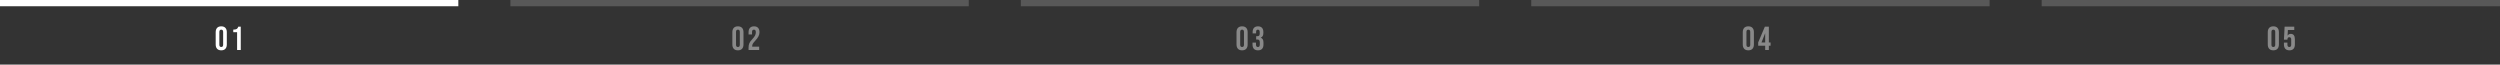 <?xml version="1.0" encoding="UTF-8"?>
<svg xmlns="http://www.w3.org/2000/svg" width="1200" height="31" viewBox="0 0 1200 31" fill="none">
  <rect x="0" y="0" width="1200" height="31" fill="#333333" stroke="none"/>
  <rect width="220" height="3" fill="white"></rect>
  <rect x="245" width="220" height="3" fill="white" fill-opacity="0.18"></rect>
  <rect x="490" width="220" height="3" fill="white" fill-opacity="0.18"></rect>
  <rect x="735" width="220" height="3" fill="white" fill-opacity="0.18"></rect>
  <rect x="980" width="220" height="3" fill="white" fill-opacity="0.18"></rect>
  <path d="M106.2 24.16C105.336 24.16 104.675 23.915 104.216 23.424C103.757 22.933 103.528 22.24 103.528 21.344V15.456C103.528 14.56 103.757 13.867 104.216 13.376C104.675 12.885 105.336 12.64 106.2 12.64C107.064 12.64 107.725 12.885 108.184 13.376C108.643 13.867 108.872 14.56 108.872 15.456V21.344C108.872 22.24 108.643 22.933 108.184 23.424C107.725 23.915 107.064 24.16 106.2 24.16ZM106.2 22.56C106.808 22.56 107.112 22.192 107.112 21.456V15.344C107.112 14.608 106.808 14.24 106.2 14.24C105.592 14.24 105.288 14.608 105.288 15.344V21.456C105.288 22.192 105.592 22.56 106.2 22.56ZM113.806 15.456H111.966V14.208C112.468 14.208 112.868 14.165 113.166 14.08C113.476 13.995 113.721 13.856 113.902 13.664C114.084 13.461 114.244 13.173 114.382 12.8H115.566V24H113.806V15.456Z" fill="white"></path>
  <path d="M354.2 24.16C353.336 24.16 352.675 23.915 352.216 23.424C351.757 22.933 351.528 22.24 351.528 21.344V15.456C351.528 14.56 351.757 13.867 352.216 13.376C352.675 12.885 353.336 12.64 354.2 12.64C355.064 12.64 355.725 12.885 356.184 13.376C356.643 13.867 356.872 14.56 356.872 15.456V21.344C356.872 22.24 356.643 22.933 356.184 23.424C355.725 23.915 355.064 24.16 354.2 24.16ZM354.2 22.56C354.808 22.56 355.112 22.192 355.112 21.456V15.344C355.112 14.608 354.808 14.24 354.2 14.24C353.592 14.24 353.288 14.608 353.288 15.344V21.456C353.288 22.192 353.592 22.56 354.2 22.56ZM359.31 22.784C359.31 21.984 359.438 21.301 359.694 20.736C359.95 20.16 360.409 19.525 361.07 18.832C361.721 18.139 362.169 17.547 362.414 17.056C362.67 16.565 362.798 16.053 362.798 15.52C362.798 15.04 362.718 14.709 362.558 14.528C362.409 14.336 362.185 14.24 361.886 14.24C361.278 14.24 360.974 14.608 360.974 15.344V16.544H359.31V15.456C359.31 14.549 359.534 13.856 359.982 13.376C360.43 12.885 361.081 12.64 361.934 12.64C362.788 12.64 363.438 12.885 363.886 13.376C364.334 13.856 364.558 14.549 364.558 15.456C364.558 16.139 364.393 16.805 364.062 17.456C363.742 18.107 363.182 18.853 362.382 19.696C361.86 20.251 361.508 20.704 361.326 21.056C361.145 21.397 361.054 21.765 361.054 22.16V22.4H364.398V24H359.31V22.784Z" fill="white" fill-opacity="0.42"></path>
  <path d="M596.2 24.16C595.336 24.16 594.675 23.915 594.216 23.424C593.757 22.933 593.528 22.24 593.528 21.344V15.456C593.528 14.56 593.757 13.867 594.216 13.376C594.675 12.885 595.336 12.64 596.2 12.64C597.064 12.64 597.725 12.885 598.184 13.376C598.643 13.867 598.872 14.56 598.872 15.456V21.344C598.872 22.24 598.643 22.933 598.184 23.424C597.725 23.915 597.064 24.16 596.2 24.16ZM596.2 22.56C596.808 22.56 597.112 22.192 597.112 21.456V15.344C597.112 14.608 596.808 14.24 596.2 14.24C595.592 14.24 595.288 14.608 595.288 15.344V21.456C595.288 22.192 595.592 22.56 596.2 22.56ZM603.838 24.16C602.974 24.16 602.318 23.92 601.87 23.44C601.433 22.96 601.214 22.272 601.214 21.376V20.464H602.878V21.456C602.878 22.192 603.182 22.56 603.79 22.56C604.089 22.56 604.313 22.469 604.462 22.288C604.622 22.096 604.702 21.765 604.702 21.296V20.384C604.702 19.872 604.612 19.509 604.43 19.296C604.249 19.072 603.956 18.96 603.55 18.96H602.958V17.36H603.598C603.95 17.36 604.212 17.269 604.382 17.088C604.564 16.907 604.654 16.603 604.654 16.176V15.36C604.654 14.976 604.574 14.693 604.414 14.512C604.254 14.331 604.041 14.24 603.774 14.24C603.209 14.24 602.926 14.587 602.926 15.28V16.016H601.262V15.424C601.262 14.528 601.481 13.84 601.918 13.36C602.366 12.88 603.006 12.64 603.838 12.64C604.681 12.64 605.321 12.88 605.758 13.36C606.196 13.829 606.414 14.512 606.414 15.408V15.808C606.414 16.416 606.313 16.907 606.11 17.28C605.908 17.643 605.593 17.904 605.166 18.064V18.096C605.625 18.267 605.956 18.544 606.158 18.928C606.361 19.312 606.462 19.803 606.462 20.4V21.392C606.462 22.288 606.238 22.976 605.79 23.456C605.353 23.925 604.702 24.16 603.838 24.16Z" fill="white" fill-opacity="0.42"></path>
  <path d="M839.2 24.16C838.336 24.16 837.675 23.915 837.216 23.424C836.757 22.933 836.528 22.24 836.528 21.344V15.456C836.528 14.56 836.757 13.867 837.216 13.376C837.675 12.885 838.336 12.64 839.2 12.64C840.064 12.64 840.725 12.885 841.184 13.376C841.643 13.867 841.872 14.56 841.872 15.456V21.344C841.872 22.24 841.643 22.933 841.184 23.424C840.725 23.915 840.064 24.16 839.2 24.16ZM839.2 22.56C839.808 22.56 840.112 22.192 840.112 21.456V15.344C840.112 14.608 839.808 14.24 839.2 14.24C838.592 14.24 838.288 14.608 838.288 15.344V21.456C838.288 22.192 838.592 22.56 839.2 22.56ZM847.286 21.968H843.926V20.368L847.126 12.8H849.046V20.368H849.878V21.968H849.046V24H847.286V21.968ZM847.286 20.368V16H847.254L845.526 20.368H847.286Z" fill="white" fill-opacity="0.42"></path>
  <path d="M1091.2 24.16C1090.34 24.16 1089.67 23.915 1089.22 23.424C1088.76 22.933 1088.53 22.24 1088.53 21.344V15.456C1088.53 14.56 1088.76 13.867 1089.22 13.376C1089.67 12.885 1090.34 12.64 1091.2 12.64C1092.06 12.64 1092.73 12.885 1093.18 13.376C1093.64 13.867 1093.87 14.56 1093.87 15.456V21.344C1093.87 22.24 1093.64 22.933 1093.18 23.424C1092.73 23.915 1092.06 24.16 1091.2 24.16ZM1091.2 22.56C1091.81 22.56 1092.11 22.192 1092.11 21.456V15.344C1092.11 14.608 1091.81 14.24 1091.2 14.24C1090.59 14.24 1090.29 14.608 1090.29 15.344V21.456C1090.29 22.192 1090.59 22.56 1091.2 22.56ZM1098.92 24.16C1098.06 24.16 1097.41 23.92 1096.97 23.44C1096.52 22.949 1096.29 22.251 1096.29 21.344V20.464H1097.96V21.472C1097.96 22.197 1098.26 22.56 1098.87 22.56C1099.48 22.56 1099.78 22.197 1099.78 21.472V18.96C1099.78 18.224 1099.48 17.856 1098.87 17.856C1098.26 17.856 1097.96 18.224 1097.96 18.96V19.056H1096.29L1096.61 12.8H1101.25V14.4H1098.18L1098.04 17.072H1098.07C1098.4 16.528 1098.91 16.256 1099.59 16.256C1100.23 16.256 1100.72 16.475 1101.05 16.912C1101.38 17.349 1101.54 17.984 1101.54 18.816V21.344C1101.54 22.251 1101.32 22.949 1100.87 23.44C1100.42 23.92 1099.77 24.16 1098.92 24.16Z" fill="white" fill-opacity="0.42"></path>
</svg>
